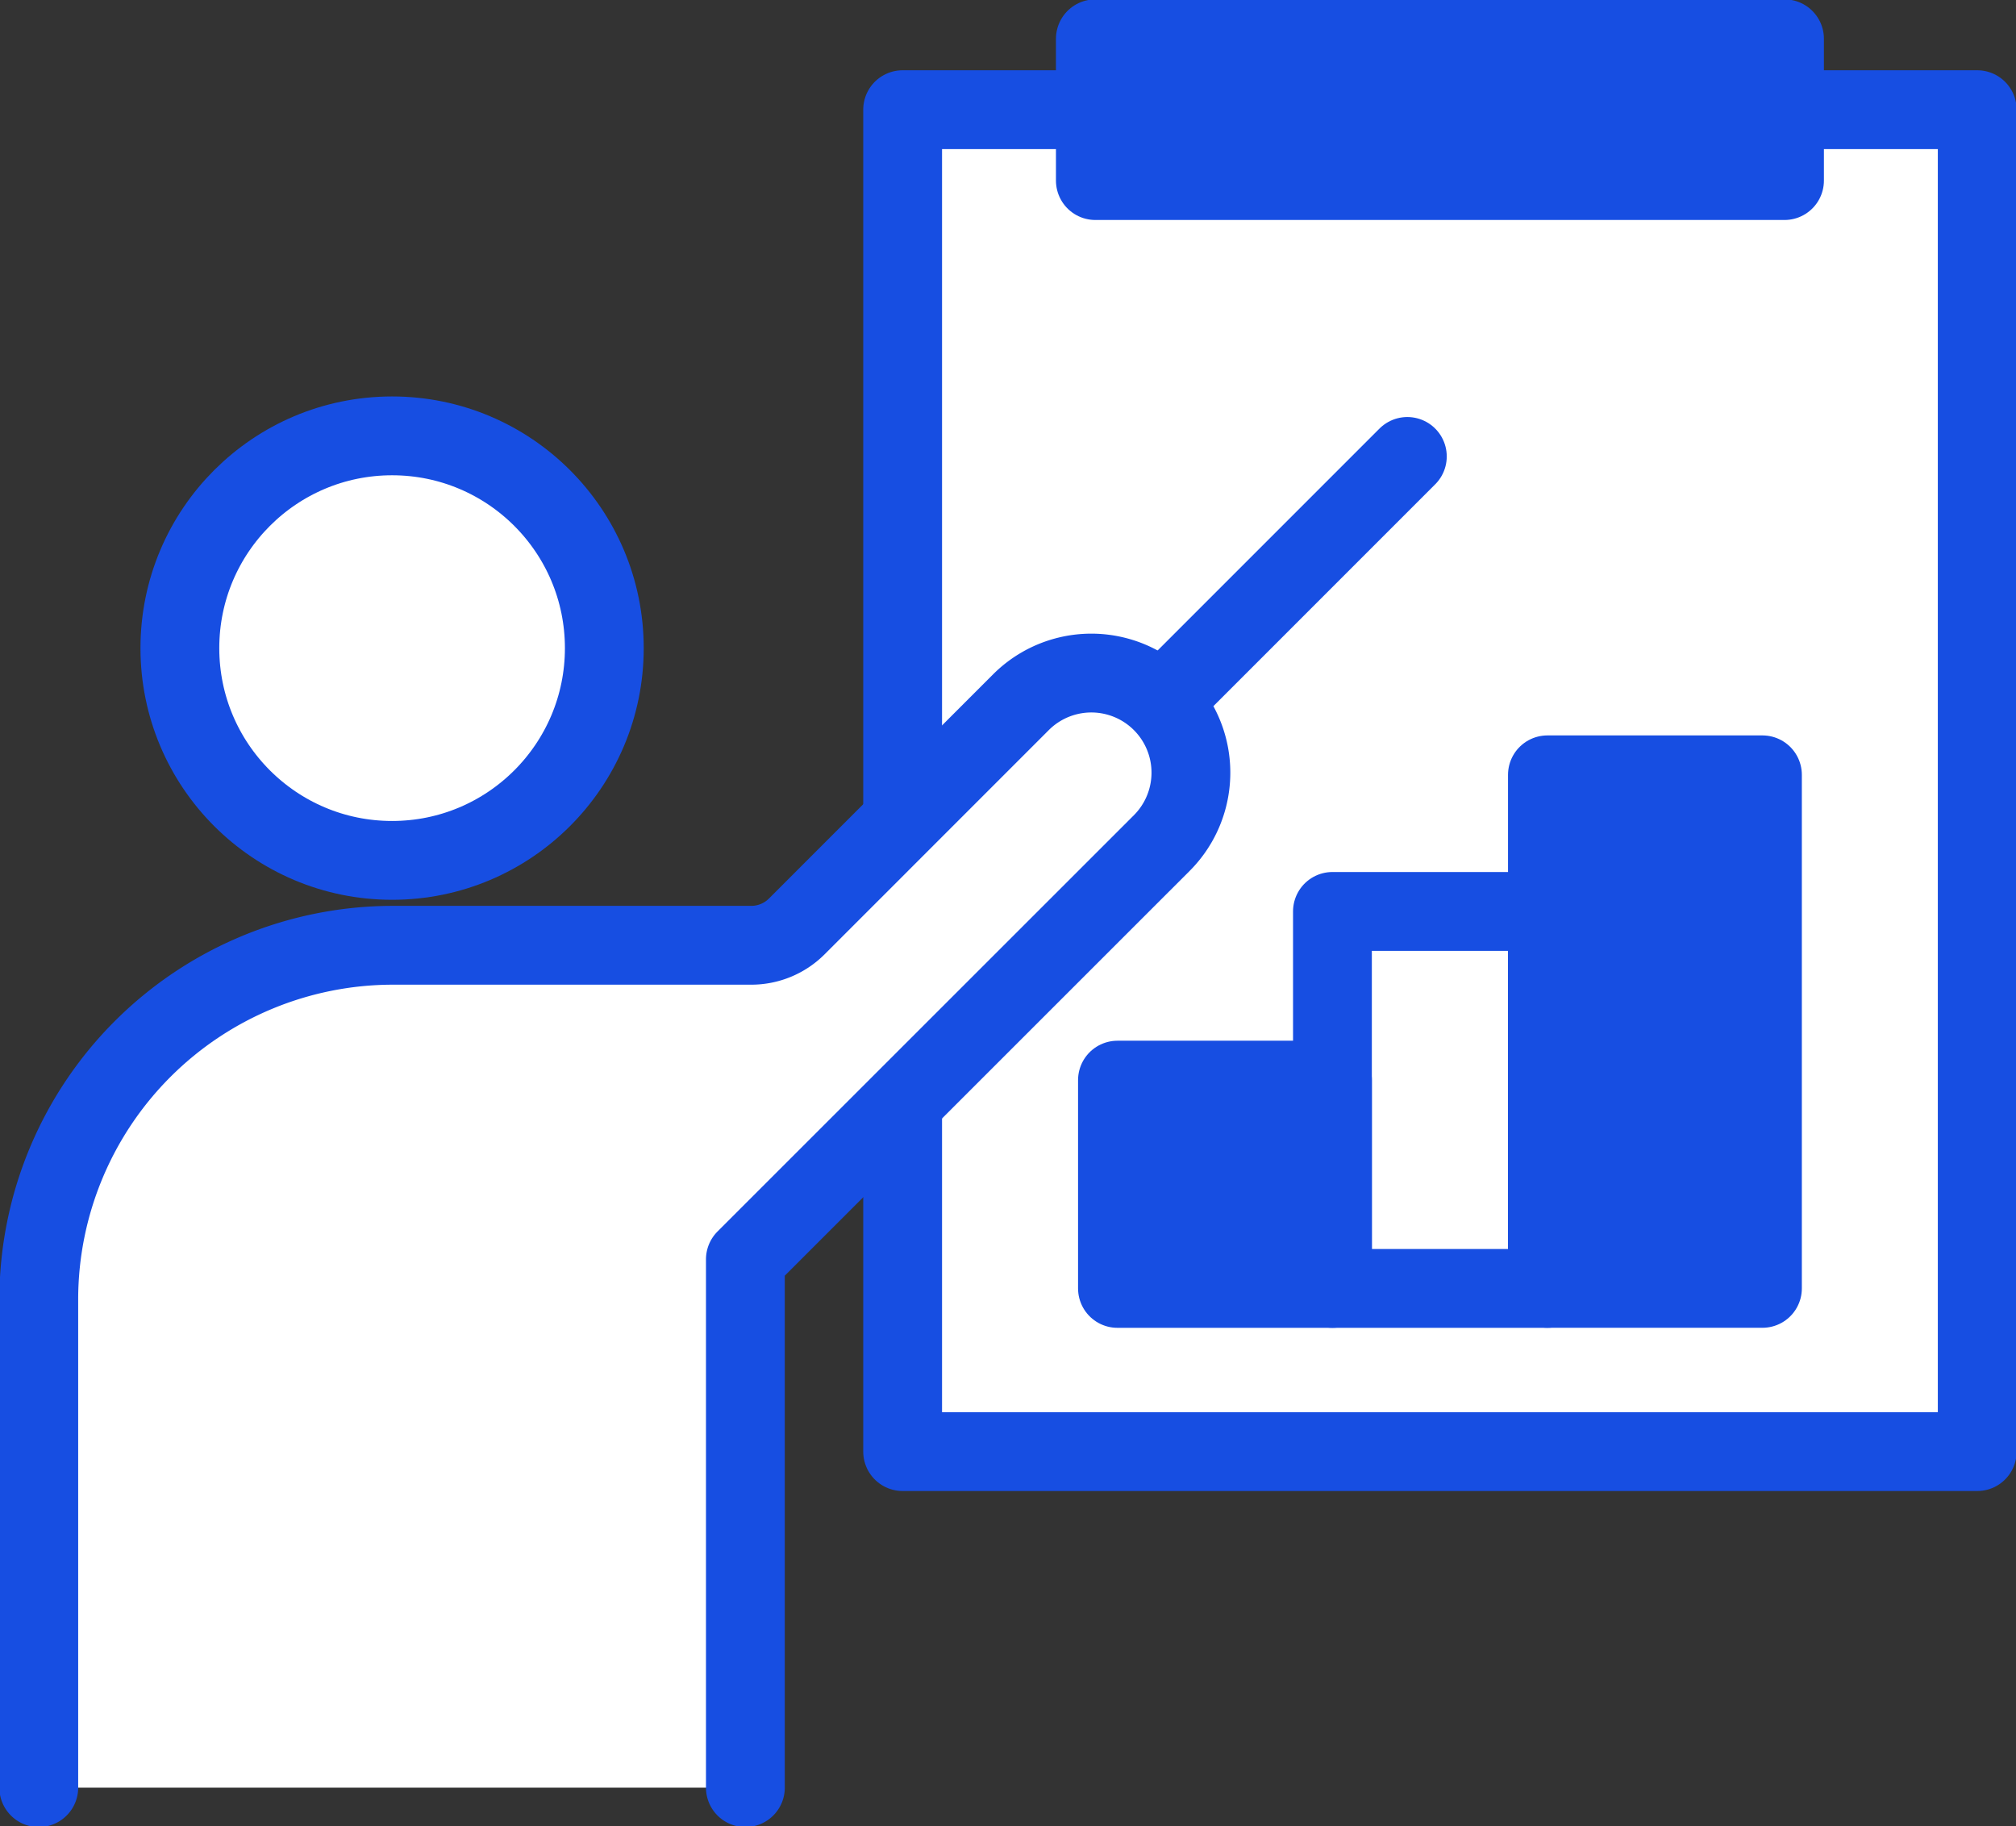 <svg xmlns="http://www.w3.org/2000/svg" viewBox="0 0 51.164 46.344"><rect x="0" y="0" width="51.164" height="46.344" fill="#333333" stroke="none"/><defs><clipPath id="a"><path fill="none" d="M0 0h51.164v46.344H0z" data-name="長方形 23426"/></clipPath></defs><g data-name="グループ 8684"><path fill="#fff" d="M22.908 2.783H50.18v34.051H22.908z" data-name="長方形 23424"/><g data-name="グループ 8679"><g clip-path="url(#a)" data-name="グループ 8678"><path fill="none" stroke="#174ee2" stroke-linecap="round" stroke-linejoin="round" stroke-width="2" d="M22.908 2.783H50.18v34.051H22.908z" data-name="長方形 23425"/></g></g><path fill="#174ee2" d="M27.799.984h17.49v3.598h-17.49z" data-name="長方形 23427"/><g data-name="グループ 8681"><g clip-path="url(#a)" data-name="グループ 8680"><path fill="none" stroke="#174ee2" stroke-linecap="round" stroke-linejoin="round" stroke-width="2" d="M27.799.984h17.49v3.598h-17.49z" data-name="長方形 23428"/></g></g><path fill="#fff" d="m35.717 11.582-6.236 6.236" data-name="線 281"/><path fill="none" stroke="#174ee2" stroke-linecap="round" stroke-linejoin="round" stroke-width="2" d="m35.717 11.582-6.236 6.236" data-name="線 282"/><path fill="#fff" d="M33.816 23.127h5.457v9.566h-5.457z" data-name="長方形 23430"/><path fill="none" stroke="#174ee2" stroke-linecap="round" stroke-linejoin="round" stroke-width="2" d="M33.816 23.127h5.457v9.566h-5.457z" data-name="長方形 23431"/><path fill="#174ee2" d="M39.272 19.661h5.457v13.031h-5.457z" data-name="長方形 23432"/><path fill="none" stroke="#174ee2" stroke-linecap="round" stroke-linejoin="round" stroke-width="2" d="M39.272 19.661h5.457v13.031h-5.457z" data-name="長方形 23433"/><path fill="#174ee2" d="M28.36 27.408h5.457v5.285H28.36z" data-name="長方形 23434"/><path fill="none" stroke="#174ee2" stroke-linecap="round" stroke-linejoin="round" stroke-width="2" d="M28.36 27.408h5.457v5.285H28.36z" data-name="長方形 23435"/><g data-name="グループ 8683"><g clip-path="url(#a)" data-name="グループ 8682"><path fill="#fff" d="M18.917 45.361V31.956l10.567-10.563a2.527 2.527 0 0 0-3.574-3.574l-5.69 5.69a1.633 1.633 0 0 1-1.153.477H9.95a8.993 8.993 0 0 0-8.966 8.968v12.407" data-name="パス 5724"/><path fill="none" stroke="#174ee2" stroke-linecap="round" stroke-linejoin="round" stroke-width="2" d="M18.917 45.361V31.956l10.567-10.563a2.527 2.527 0 0 0-3.574-3.574l-5.69 5.69a1.633 1.633 0 0 1-1.153.477H9.95a8.993 8.993 0 0 0-8.966 8.968v12.407" data-name="パス 5725"/><path fill="#fff" d="M15.337 16.446a5.386 5.386 0 1 1-5.386-5.386 5.386 5.386 0 0 1 5.386 5.386" data-name="パス 5726"/><circle cx="5.386" cy="5.386" r="5.386" fill="none" stroke="#174ee2" stroke-linecap="round" stroke-linejoin="round" stroke-width="2" data-name="楕円形 62" transform="translate(4.565 11.06)"/></g></g></g></svg>